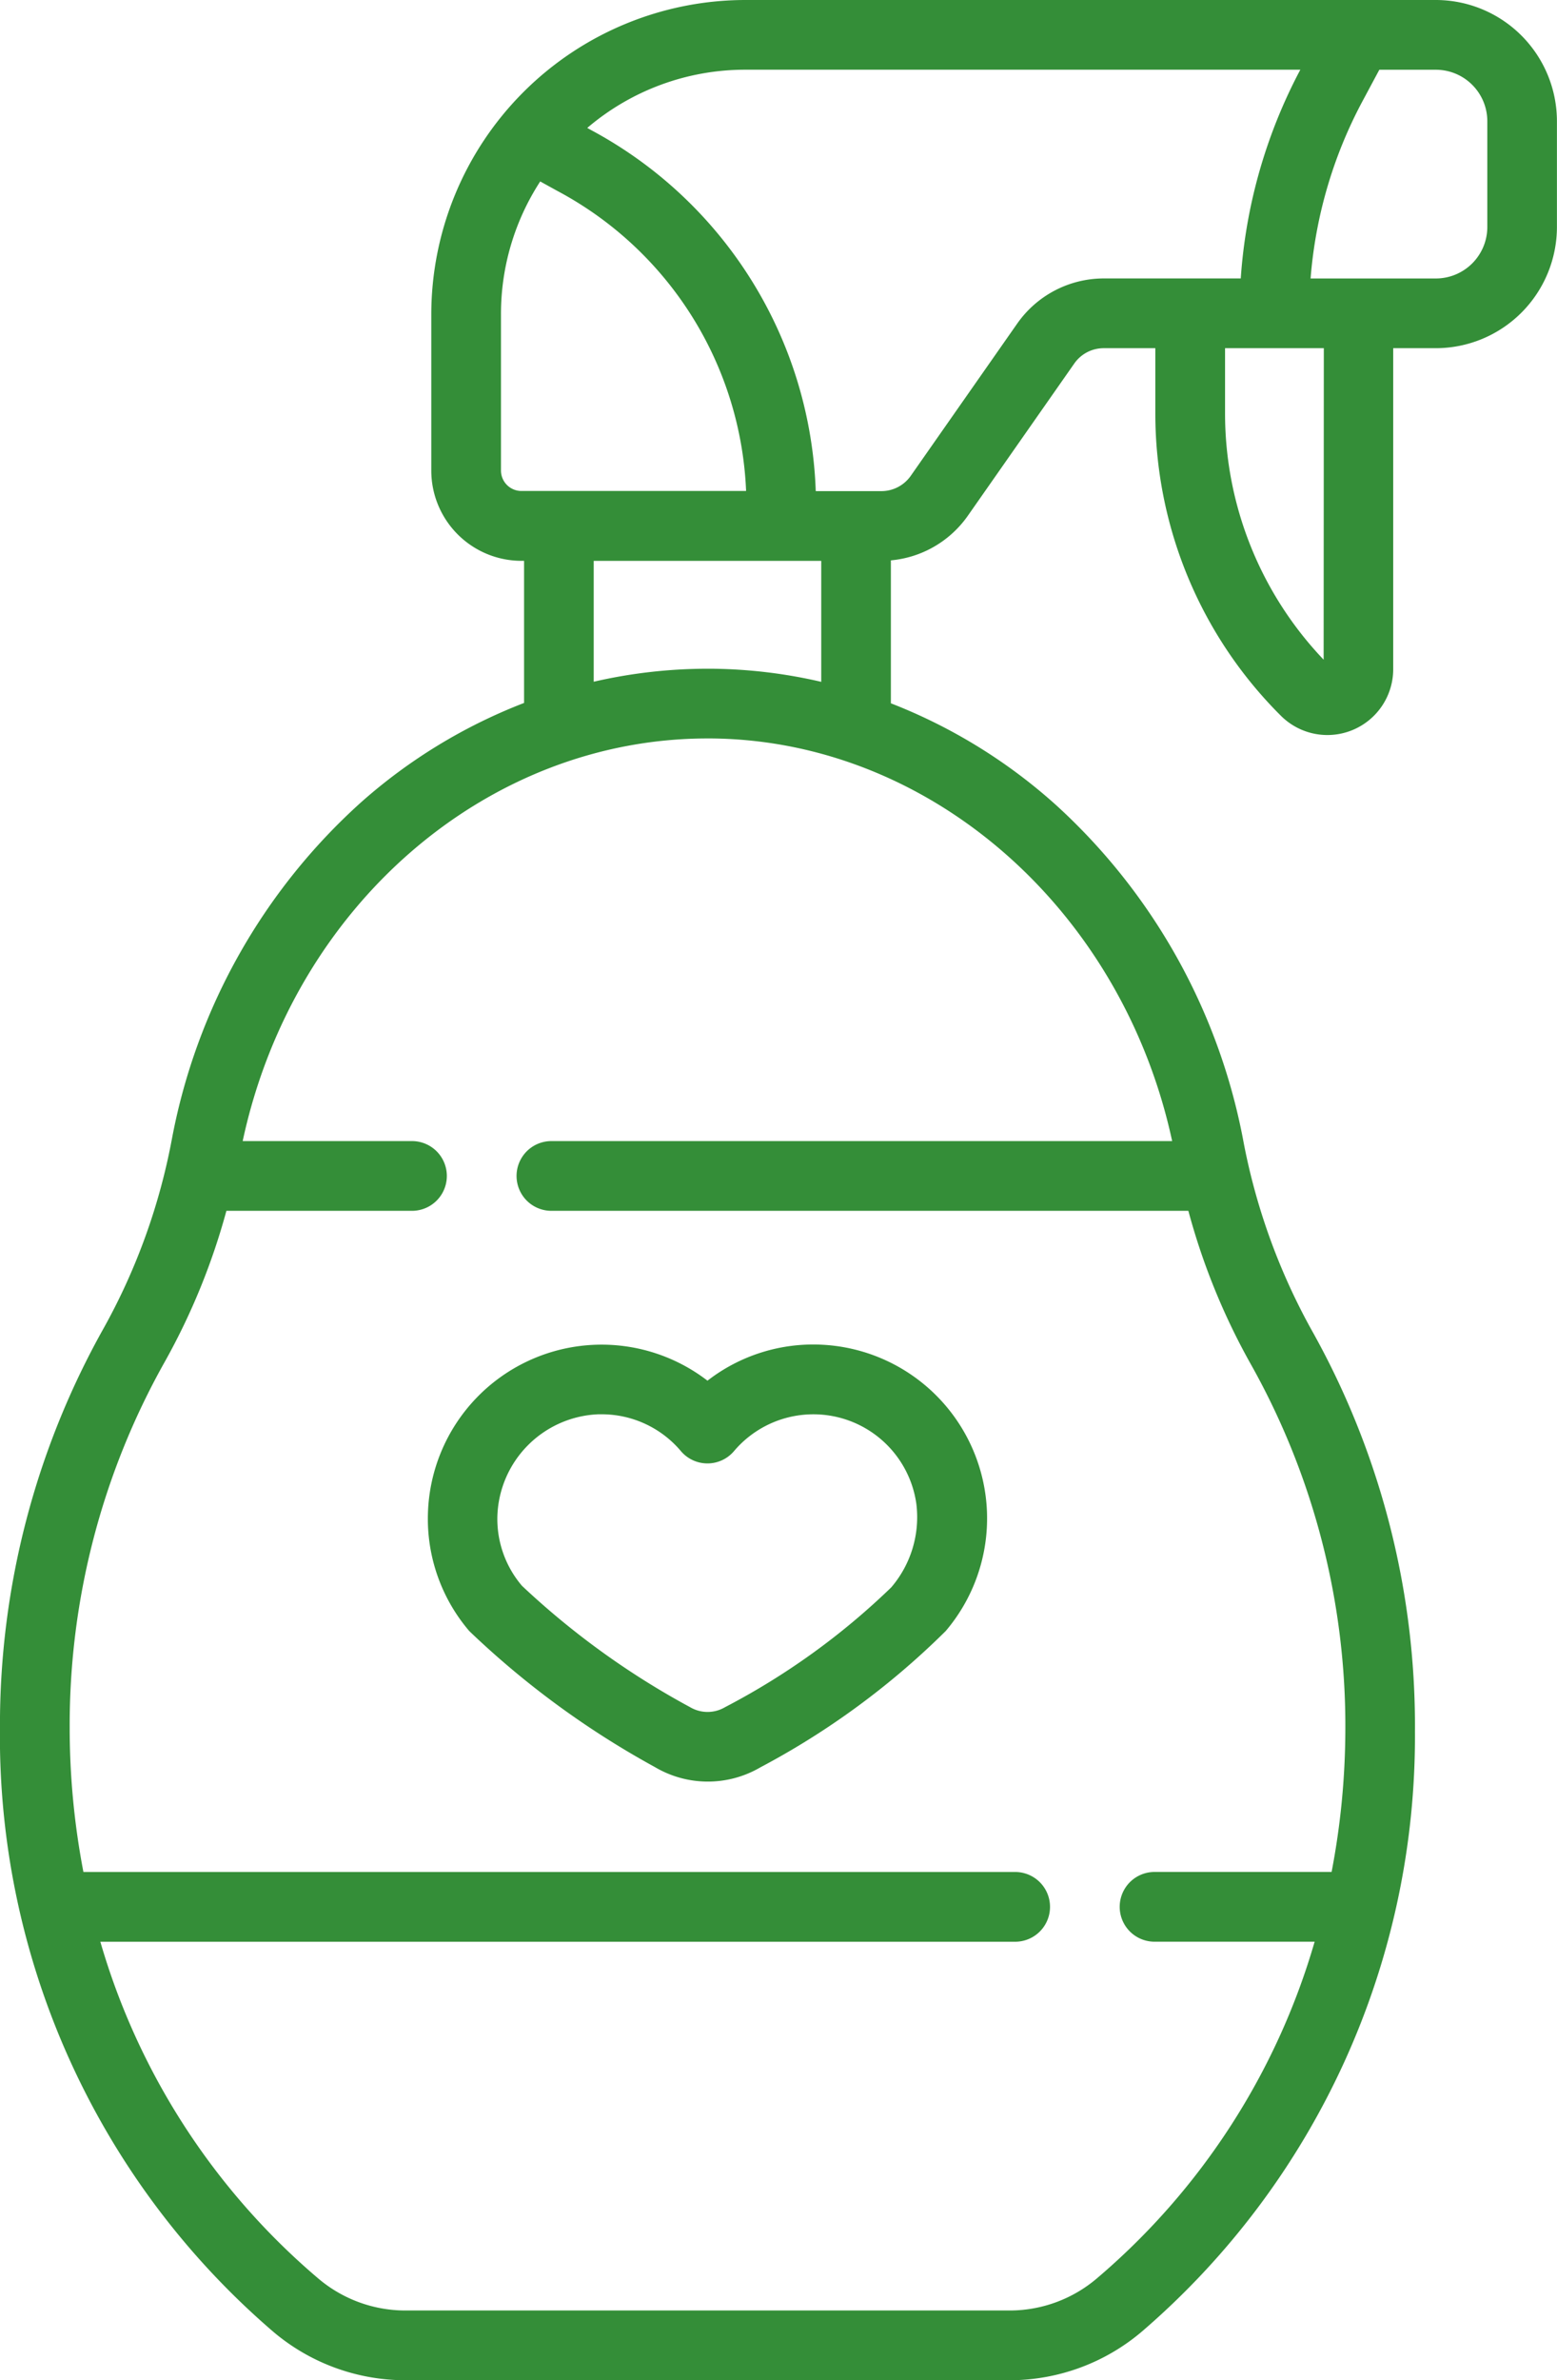 <svg id="sub-sv3" xmlns="http://www.w3.org/2000/svg" width="43.415" height="66.309" viewBox="0 0 43.415 66.309">
  <path id="Path_17201" data-name="Path 17201" d="M128.426,0H109.168a8.765,8.765,0,0,0-8.755,8.755v4.357a2.515,2.515,0,0,0,2.512,2.512H103v3.959a14.96,14.96,0,0,0-4.544,2.767A16.781,16.781,0,0,0,93.186,31.7a17.42,17.42,0,0,1-1.9,5.287,22.584,22.584,0,0,0-2.9,11.135,21.856,21.856,0,0,0,7.624,16.84,5.7,5.7,0,0,0,3.659,1.348h16.89a5.7,5.7,0,0,0,3.657-1.347,21.857,21.857,0,0,0,7.625-16.731,22.509,22.509,0,0,0-2.9-11.212,17.589,17.589,0,0,1-1.9-5.314,16.861,16.861,0,0,0-5.2-9.271,15.027,15.027,0,0,0-4.613-2.842V15.611a2.945,2.945,0,0,0,2.146-1.243l2.968-4.241a1,1,0,0,1,.82-.427h1.44v1.787a11.876,11.876,0,0,0,3.5,8.452,1.835,1.835,0,0,0,3.133-1.3V9.7h1.188A3.38,3.38,0,0,0,131.8,6.324V3.377A3.38,3.38,0,0,0,128.426,0Zm-26.07,13.113V8.755a6.771,6.771,0,0,1,1.094-3.7l.484.267a9.935,9.935,0,0,1,5.257,8.356h-6.266a.57.57,0,0,1-.569-.569Zm18.715,18.676H103.762a.971.971,0,0,0,0,1.943h17.761a18.545,18.545,0,0,0,1.727,4.247,20.564,20.564,0,0,1,2.65,10.243,21.256,21.256,0,0,1-.383,3.928h-4.937a.971.971,0,0,0,0,1.943h4.464a19.377,19.377,0,0,1-6.076,9.383,3.753,3.753,0,0,1-2.407.891H99.669a3.755,3.755,0,0,1-2.408-.892,19.37,19.37,0,0,1-6.076-9.381h25.509a.971.971,0,0,0,0-1.943H90.713a21.289,21.289,0,0,1-.383-4.029,20.637,20.637,0,0,1,2.647-10.176A18.586,18.586,0,0,0,94.7,33.732h5.175a.971.971,0,1,0,0-1.943H95.154c1.4-6.53,6.795-11.217,12.963-11.217h.093c6.1.047,11.463,4.746,12.861,11.216ZM108.225,18.63h-.108a14.172,14.172,0,0,0-3.175.362V15.625h6.344v3.37A14.022,14.022,0,0,0,108.225,18.63Zm8.526-9.616-2.968,4.241a1,1,0,0,1-.82.427h-1.83a11.873,11.873,0,0,0-6.26-10.056l-.111-.062a6.781,6.781,0,0,1,4.406-1.622h15.477a14.491,14.491,0,0,0-1.661,5.815h-3.82a2.947,2.947,0,0,0-2.412,1.256Zm8.544,9.364a9.942,9.942,0,0,1-2.749-6.891V9.7H125.3Zm4.564-12.054a1.436,1.436,0,0,1-1.434,1.434h-3.494a12.539,12.539,0,0,1,1.441-4.927l.476-.888h1.577a1.436,1.436,0,0,1,1.434,1.434V6.324Z" transform="translate(-88.387 0)" fill="#348e38"/>
  <path id="Path_17202" data-name="Path 17202" d="M180.511,293.933a4.811,4.811,0,0,0,1.154,3.267,24.422,24.422,0,0,0,5.171,3.786,2.9,2.9,0,0,0,2.941.012,21.873,21.873,0,0,0,5.172-3.8,4.844,4.844,0,0,0-3.415-7.974,4.814,4.814,0,0,0-3.228,1,4.844,4.844,0,0,0-7.795,3.713Zm4.754-2.773h.087a2.89,2.89,0,0,1,2.213,1.026.971.971,0,0,0,1.481,0,2.9,2.9,0,0,1,5.084,1.467,3.007,3.007,0,0,1-.7,2.329,19.822,19.822,0,0,1-4.635,3.338.959.959,0,0,1-.972,0,22.28,22.28,0,0,1-4.69-3.382,2.871,2.871,0,0,1-.685-1.951A2.934,2.934,0,0,1,185.265,291.16Z" transform="translate(-168.579 -251.76)" fill="#348e38"/>
</svg>
